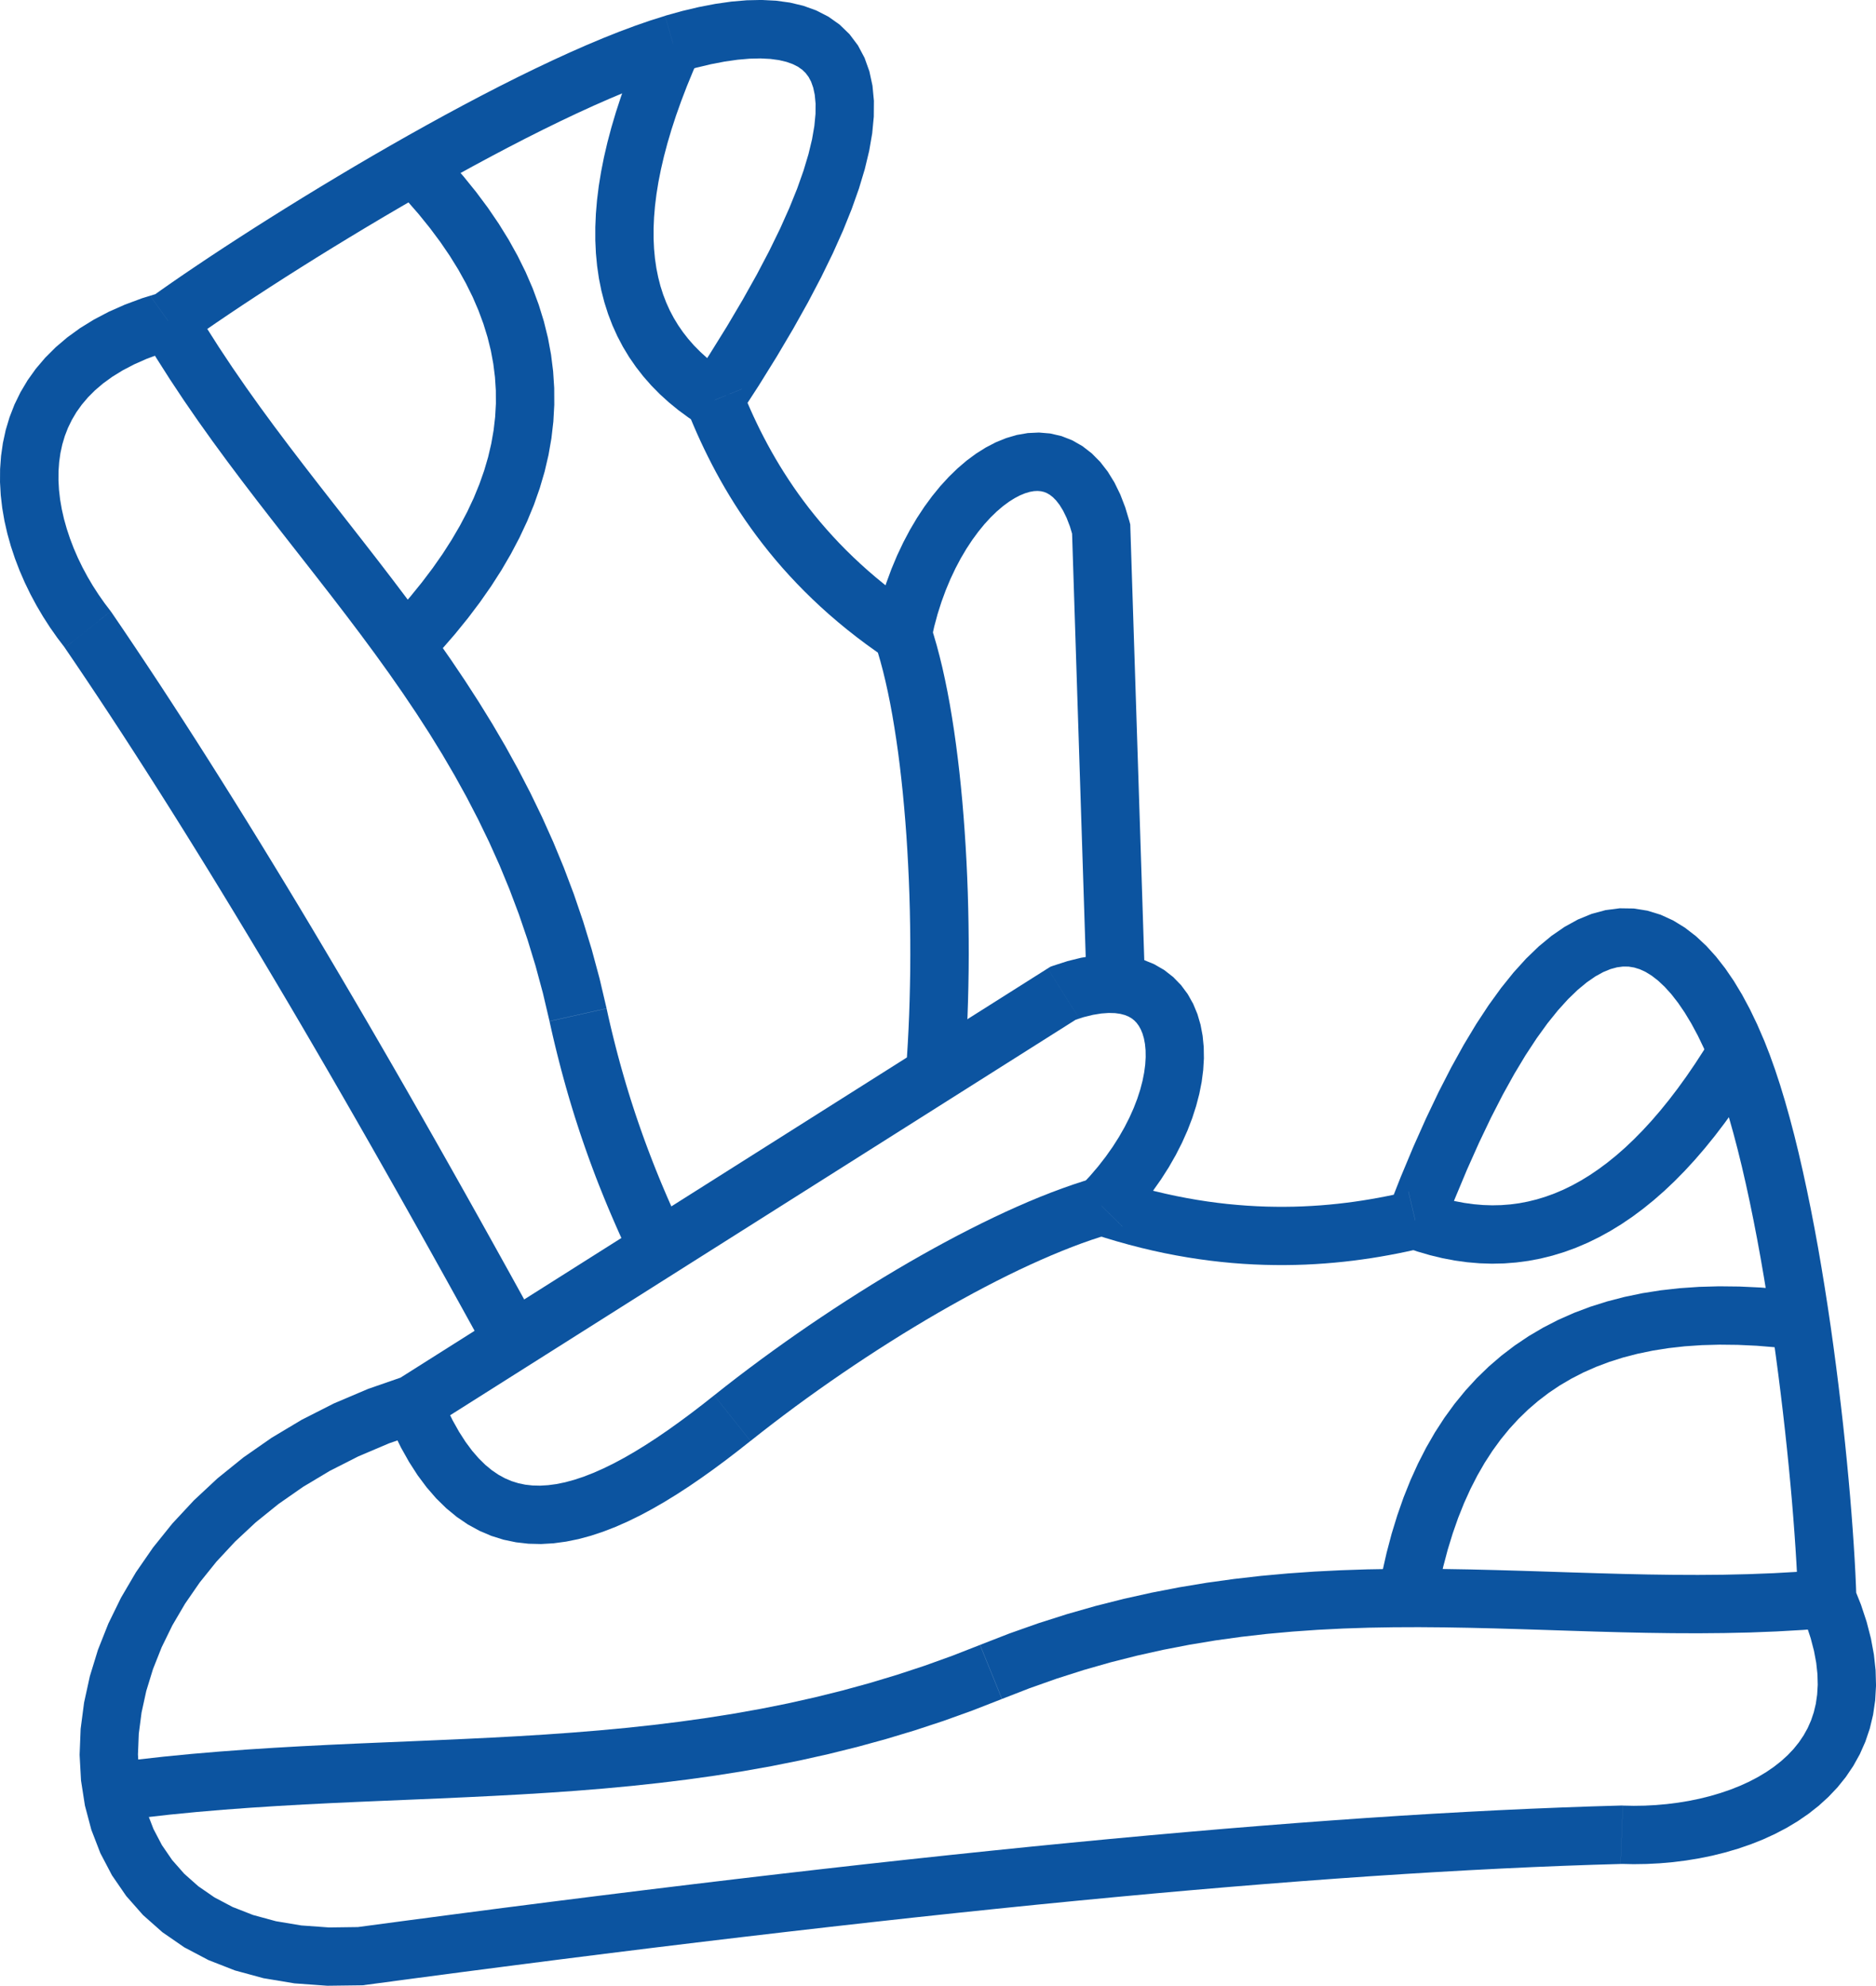 <?xml version="1.0" encoding="UTF-8"?> <!-- Creator: CorelDRAW 2019 --> <svg xmlns="http://www.w3.org/2000/svg" xmlns:xlink="http://www.w3.org/1999/xlink" xmlns:xodm="http://www.corel.com/coreldraw/odm/2003" xml:space="preserve" width="34.058mm" height="36.056mm" style="shape-rendering:geometricPrecision; text-rendering:geometricPrecision; image-rendering:optimizeQuality; fill-rule:evenodd; clip-rule:evenodd" viewBox="0 0 746.4 790.2"> <defs> <style type="text/css"> <![CDATA[ .fil0 {fill:#0C54A0;fill-rule:nonzero} ]]> </style> </defs> <g id="Слой_x0020_1">  <g id="_-907010032"> <g> <g> <path class="fil0" d="M158.2 548.94l258.64 -163.56 12.38 19.62 -258.64 163.56 -2.77 1.28 -9.61 -20.9zm12.38 19.62l-1.3 0.82 -1.47 0.45 2.77 -1.28zm-28.57 198.36l3.07 23.01 -0.94 0.09 -13.92 0.18 -13.09 -0.95 -12.26 -2.04 -11.4 -3.1 -10.53 -4.12 -9.63 -5.08 -8.69 -6 -7.71 -6.83 -6.7 -7.59 -5.67 -8.25 -4.62 -8.81 -3.58 -9.28 -2.56 -9.66 -1.55 -9.97 -0.56 -10.19 0.41 -10.36 1.37 -10.46 2.3 -10.5 3.22 -10.49 4.13 -10.42 5.03 -10.29 5.93 -10.11 6.82 -9.87 7.69 -9.57 8.57 -9.21 9.43 -8.79 10.29 -8.31 11.15 -7.77 11.99 -7.18 12.83 -6.52 13.66 -5.8 14.46 -5.02 6.84 22.18 -13 4.51 -12.2 5.18 -11.4 5.79 -10.61 6.35 -9.81 6.84 -9.02 7.28 -8.22 7.67 -7.43 7.99 -6.64 8.26 -5.84 8.46 -5.05 8.61 -4.25 8.7 -3.46 8.72 -2.67 8.69 -1.88 8.6 -1.1 8.44 -0.33 8.22 0.43 7.95 1.18 7.62 1.92 7.25 2.64 6.85 3.36 6.41 4.08 5.95 4.82 5.47 5.59 4.96 6.4 4.42 7.25 3.83 8.15 3.19 9.09 2.47 10.05 1.68 11.04 0.8 12.04 -0.16 -0.94 0.09zm3.07 23.01l-0.47 0.06 -0.47 0.02 0.94 -0.09zm500.62 -71.41l-0.93 23.2 0.76 0 -11.65 0.34 -11.9 0.42 -12.16 0.5 -12.41 0.58 -12.67 0.65 -12.93 0.73 -13.18 0.8 -13.44 0.88 -13.7 0.96 -13.95 1.03 -14.21 1.11 -14.47 1.18 -14.73 1.26 -14.98 1.33 -15.24 1.41 -15.5 1.48 -15.76 1.55 -16.02 1.63 -16.27 1.7 -16.54 1.77 -16.79 1.85 -17.05 1.92 -17.31 1.99 -17.58 2.06 -17.84 2.13 -18.1 2.2 -18.36 2.28 -18.62 2.35 -18.88 2.42 -19.14 2.49 -19.41 2.56 -19.67 2.63 -3.07 -23.01 19.71 -2.63 19.45 -2.56 19.18 -2.5 18.93 -2.42 18.66 -2.35 18.41 -2.28 18.15 -2.21 17.89 -2.14 17.63 -2.07 17.37 -2 17.11 -1.93 16.86 -1.85 16.6 -1.78 16.34 -1.71 16.08 -1.64 15.83 -1.56 15.57 -1.49 15.32 -1.41 15.06 -1.34 14.81 -1.27 14.55 -1.19 14.3 -1.12 14.05 -1.04 13.79 -0.97 13.54 -0.89 13.29 -0.81 13.04 -0.73 12.79 -0.66 12.54 -0.58 12.28 -0.5 12.03 -0.43 11.79 -0.35 0.76 0zm-0.76 -0l0.39 -0.01 0.37 0.02 -0.76 -0zm70.47 -81.93l23.19 -0.72 -0.95 -4.26 2.78 6.95 2.24 6.78 1.71 6.61 1.19 6.44 0.68 6.27 0.17 6.1 -0.34 5.91 -0.83 5.7 -1.31 5.48 -1.77 5.24 -2.2 4.97 -2.61 4.69 -2.97 4.4 -3.3 4.1 -3.6 3.8 -3.85 3.51 -4.09 3.22 -4.29 2.95 -4.47 2.68 -4.63 2.42 -4.77 2.18 -4.89 1.94 -4.99 1.71 -5.07 1.49 -5.14 1.28 -5.19 1.06 -5.22 0.86 -5.24 0.66 -5.25 0.46 -5.24 0.27 -5.2 0.08 -5.17 -0.11 0.93 -23.2 4.32 0.09 4.37 -0.07 4.39 -0.23 4.4 -0.39 4.38 -0.55 4.34 -0.71 4.28 -0.88 4.2 -1.04 4.1 -1.21 3.98 -1.36 3.83 -1.52 3.66 -1.67 3.49 -1.83 3.29 -1.97 3.07 -2.11 2.84 -2.24 2.61 -2.37 2.36 -2.49 2.11 -2.62 1.86 -2.75 1.61 -2.89 1.35 -3.05 1.09 -3.23 0.82 -3.43 0.53 -3.66 0.23 -3.91 -0.11 -4.18 -0.48 -4.48 -0.89 -4.77 -1.32 -5.08 -1.78 -5.39 -2.28 -5.7 -0.95 -4.26zm0.95 4.26l-0.88 -2.04 -0.07 -2.22 0.95 4.26zm-35.9 -217.93l21.46 -8.85 0 0 2.19 5.6 2.11 5.9 2.03 6.17 1.95 6.43 1.88 6.67 1.81 6.89 1.74 7.09 1.67 7.27 1.61 7.43 1.55 7.56 1.48 7.67 1.42 7.76 1.35 7.84 1.29 7.88 1.23 7.9 1.17 7.91 1.1 7.88 1.04 7.84 0.98 7.77 0.92 7.68 0.86 7.56 0.79 7.43 0.73 7.27 0.67 7.08 0.61 6.87 0.54 6.65 0.48 6.39 0.42 6.12 0.36 5.82 0.3 5.5 0.23 5.17 0.17 4.81 -23.19 0.72 -0.16 -4.56 -0.23 -4.96 -0.29 -5.32 -0.35 -5.65 -0.41 -5.96 -0.47 -6.24 -0.53 -6.5 -0.6 -6.73 -0.66 -6.94 -0.72 -7.12 -0.78 -7.28 -0.84 -7.42 -0.9 -7.53 -0.96 -7.62 -1.02 -7.68 -1.08 -7.72 -1.14 -7.74 -1.2 -7.72 -1.26 -7.69 -1.32 -7.63 -1.38 -7.55 -1.44 -7.44 -1.49 -7.3 -1.55 -7.14 -1.6 -6.96 -1.66 -6.75 -1.71 -6.51 -1.76 -6.25 -1.81 -5.95 -1.85 -5.64 -1.89 -5.29 -1.92 -4.9 0 0zm-114.75 73.81l-5.32 -22.59 -8.17 7.16 5.09 -12.93 5.06 -12.1 5.04 -11.29 5.01 -10.5 4.99 -9.73 4.97 -8.98 4.96 -8.25 4.95 -7.53 4.95 -6.84 4.96 -6.17 4.99 -5.51 5.04 -4.86 5.1 -4.22 5.2 -3.58 5.31 -2.92 5.44 -2.23 5.55 -1.5 5.6 -0.72 5.58 0.08 5.46 0.87 5.25 1.61 4.98 2.28 4.68 2.87 4.39 3.39 4.12 3.85 3.87 4.28 3.65 4.67 3.45 5.05 3.26 5.41 3.09 5.76 2.93 6.1 2.78 6.43 -21.46 8.85 -2.43 -5.61 -2.51 -5.22 -2.58 -4.8 -2.63 -4.36 -2.66 -3.9 -2.67 -3.43 -2.66 -2.94 -2.61 -2.45 -2.53 -1.96 -2.43 -1.5 -2.32 -1.07 -2.23 -0.69 -2.2 -0.36 -2.24 -0.03 -2.39 0.31 -2.61 0.71 -2.87 1.18 -3.14 1.73 -3.4 2.35 -3.64 3.01 -3.84 3.71 -4.01 4.43 -4.17 5.18 -4.29 5.94 -4.41 6.71 -4.51 7.5 -4.6 8.3 -4.67 9.11 -4.74 9.93 -4.81 10.77 -4.86 11.62 -4.92 12.49 -8.17 7.16zm8.17 -7.16l-2.2 5.74 -5.98 1.42 8.17 -7.16zm-143.83 -17.76l16.53 16.27 -4.59 -19.15 4.46 1.44 4.41 1.33 4.37 1.22 4.31 1.11 4.27 1.01 4.22 0.91 4.17 0.81 4.12 0.72 4.07 0.63 4.03 0.54 3.97 0.46 3.93 0.37 3.88 0.3 3.83 0.22 3.78 0.15 3.73 0.07 3.68 0.01 3.63 -0.05 3.58 -0.12 3.53 -0.18 3.48 -0.23 3.43 -0.29 3.38 -0.34 3.33 -0.39 3.28 -0.43 3.23 -0.48 3.18 -0.52 3.12 -0.55 3.07 -0.59 3.02 -0.62 2.97 -0.65 2.91 -0.67 5.32 22.59 -3.19 0.73 -3.25 0.71 -3.31 0.68 -3.38 0.64 -3.44 0.61 -3.5 0.57 -3.57 0.52 -3.63 0.48 -3.69 0.43 -3.75 0.37 -3.8 0.32 -3.87 0.26 -3.93 0.2 -3.98 0.13 -4.04 0.06 -4.1 -0.01 -4.16 -0.08 -4.21 -0.16 -4.26 -0.24 -4.32 -0.33 -4.37 -0.42 -4.42 -0.51 -4.47 -0.6 -4.52 -0.7 -4.58 -0.8 -4.62 -0.9 -4.67 -1.01 -4.72 -1.12 -4.76 -1.23 -4.81 -1.34 -4.86 -1.46 -4.9 -1.58 -4.59 -19.15zm4.59 19.15l-17.62 -5.88 13.04 -13.27 4.59 19.15zm-5.41 -85.96l-12.38 -19.62 2.27 -1.11 5.61 -1.81 5.44 -1.34 5.28 -0.85 5.12 -0.37 4.96 0.14 4.78 0.67 4.57 1.21 4.31 1.76 4 2.31 3.59 2.81 3.14 3.23 2.66 3.59 2.16 3.86 1.69 4.08 1.24 4.24 0.82 4.36 0.44 4.48 0.07 4.56 -0.28 4.64 -0.61 4.71 -0.94 4.76 -1.26 4.81 -1.56 4.85 -1.87 4.87 -2.18 4.88 -2.48 4.88 -2.78 4.87 -3.09 4.84 -3.38 4.8 -3.69 4.74 -3.99 4.66 -4.29 4.57 -16.53 -16.27 3.56 -3.79 3.29 -3.85 3.02 -3.89 2.76 -3.91 2.49 -3.91 2.22 -3.89 1.96 -3.85 1.69 -3.79 1.43 -3.71 1.17 -3.61 0.91 -3.48 0.66 -3.34 0.42 -3.16 0.18 -2.96 -0.04 -2.74 -0.24 -2.49 -0.42 -2.23 -0.57 -1.94 -0.69 -1.66 -0.78 -1.4 -0.85 -1.16 -0.94 -0.98 -1.05 -0.83 -1.22 -0.71 -1.46 -0.6 -1.78 -0.47 -2.13 -0.3 -2.52 -0.07 -2.93 0.21 -3.34 0.54 -3.74 0.92 -4.13 1.34 2.27 -1.11zm-12.38 -19.62l1.08 -0.68 1.19 -0.43 -2.27 1.11z"></path> </g> <g> <path class="fil0" d="M681.23 412.52l19.87 11.96 -3.68 5.98 -3.73 5.75 -3.77 5.52 -3.82 5.28 -3.86 5.06 -3.91 4.83 -3.96 4.6 -4.01 4.37 -4.07 4.14 -4.12 3.9 -4.18 3.67 -4.24 3.43 -4.3 3.2 -4.36 2.95 -4.42 2.71 -4.48 2.46 -4.54 2.22 -4.6 1.96 -4.65 1.7 -4.71 1.44 -4.75 1.18 -4.8 0.91 -4.83 0.64 -4.86 0.38 -4.88 0.11 -4.9 -0.16 -4.92 -0.42 -4.93 -0.68 -4.94 -0.94 -4.93 -1.19 -4.94 -1.44 -4.94 -1.69 7.98 -21.81 3.97 1.35 3.91 1.14 3.86 0.93 3.8 0.72 3.75 0.52 3.7 0.32 3.66 0.12 3.62 -0.08 3.59 -0.28 3.55 -0.47 3.54 -0.68 3.52 -0.87 3.51 -1.08 3.51 -1.28 3.5 -1.49 3.5 -1.71 3.5 -1.93 3.5 -2.15 3.5 -2.38 3.5 -2.6 3.51 -2.84 3.51 -3.08 3.5 -3.32 3.5 -3.56 3.5 -3.8 3.49 -4.05 3.48 -4.29 3.47 -4.54 3.46 -4.79 3.44 -5.03 3.43 -5.29 3.41 -5.53zm-282.57 263.55l-8.72 -21.51 0 0 11.65 -4.53 11.54 -4.08 11.43 -3.64 11.32 -3.23 11.22 -2.84 11.12 -2.47 11.01 -2.13 10.92 -1.81 10.83 -1.5 10.74 -1.23 10.66 -0.97 10.58 -0.74 10.51 -0.53 10.44 -0.35 10.37 -0.18 10.31 -0.04 10.26 0.08 10.21 0.17 10.16 0.25 10.12 0.29 10.09 0.32 10.07 0.33 10.04 0.31 10.03 0.28 10.02 0.22 10.01 0.14 10.02 0.04 10.03 -0.08 10.04 -0.23 10.06 -0.39 10.09 -0.57 10.13 -0.78 2 23.13 -10.6 0.81 -10.53 0.6 -10.46 0.41 -10.39 0.23 -10.33 0.09 -10.28 -0.04 -10.22 -0.14 -10.18 -0.22 -10.14 -0.28 -10.11 -0.32 -10.07 -0.33 -10.05 -0.32 -10.04 -0.29 -10.02 -0.24 -10.02 -0.17 -10.02 -0.08 -10.02 0.04 -10.04 0.17 -10.05 0.33 -10.08 0.51 -10.11 0.71 -10.15 0.92 -10.2 1.17 -10.25 1.42 -10.32 1.71 -10.39 2.01 -10.47 2.33 -10.55 2.67 -10.65 3.04 -10.75 3.43 -10.86 3.84 -10.98 4.27 0 0zm-352.51 48.62l-3.13 -23 11.1 -1.42 11.06 -1.24 11.03 -1.08 10.98 -0.93 10.95 -0.81 10.91 -0.7 10.88 -0.62 10.85 -0.55 10.83 -0.5 10.8 -0.46 10.78 -0.45 10.76 -0.46 10.75 -0.48 10.73 -0.52 10.72 -0.58 10.71 -0.66 10.71 -0.76 10.71 -0.87 10.71 -1 10.71 -1.15 10.72 -1.32 10.73 -1.5 10.75 -1.7 10.76 -1.92 10.79 -2.16 10.81 -2.42 10.84 -2.69 10.87 -2.98 10.92 -3.29 10.96 -3.61 11 -3.96 11.06 -4.32 8.72 21.51 -11.65 4.55 -11.59 4.17 -11.54 3.8 -11.48 3.46 -11.43 3.13 -11.38 2.82 -11.33 2.53 -11.28 2.26 -11.23 2 -11.18 1.77 -11.14 1.56 -11.09 1.36 -11.05 1.19 -11.01 1.03 -10.97 0.89 -10.94 0.77 -10.9 0.67 -10.87 0.59 -10.84 0.53 -10.82 0.49 -10.79 0.46 -10.78 0.45 -10.76 0.46 -10.74 0.49 -10.73 0.54 -10.72 0.61 -10.71 0.69 -10.71 0.79 -10.71 0.91 -10.71 1.05 -10.72 1.21 -10.73 1.38z"></path> </g> <g> <polygon class="fil0" points="717.78,514.05 714.78,537.07 706.73,536.16 698.95,535.52 691.41,535.17 684.14,535.09 677.12,535.28 670.36,535.74 663.85,536.47 657.6,537.46 651.6,538.7 645.84,540.19 640.32,541.94 635.05,543.92 630,546.15 625.17,548.63 620.56,551.34 616.17,554.29 611.97,557.5 607.96,560.95 604.15,564.65 600.52,568.61 597.07,572.83 593.8,577.33 590.71,582.1 587.8,587.15 585.07,592.49 582.52,598.11 580.16,604.01 577.99,610.21 576,616.69 574.21,623.47 572.61,630.53 571.2,637.88 548.35,633.92 549.9,625.81 551.68,617.95 553.69,610.34 555.95,602.98 558.44,595.87 561.19,589.01 564.18,582.41 567.42,576.08 570.92,570 574.68,564.2 578.7,558.67 582.98,553.43 587.52,548.47 592.32,543.81 597.38,539.46 602.68,535.42 608.23,531.69 614.02,528.28 620.04,525.19 626.29,522.43 632.77,519.99 639.46,517.88 646.36,516.09 653.47,514.61 660.79,513.46 668.31,512.62 676.04,512.09 683.97,511.87 692.11,511.96 700.46,512.35 709.02,513.05 "></polygon> </g> <g> <path class="fil0" d="M298.59 573.41l-14.45 -18.15 0 -0 4.54 -3.59 4.61 -3.57 4.67 -3.54 4.73 -3.52 4.77 -3.48 4.82 -3.45 4.85 -3.41 4.89 -3.37 4.92 -3.32 4.93 -3.27 4.95 -3.22 4.96 -3.16 4.97 -3.11 4.97 -3.04 4.96 -2.97 4.95 -2.9 4.93 -2.82 4.91 -2.74 4.88 -2.66 4.85 -2.57 4.81 -2.48 4.77 -2.39 4.72 -2.29 4.67 -2.19 4.61 -2.08 4.55 -1.98 4.49 -1.86 4.41 -1.74 4.34 -1.62 4.26 -1.5 4.18 -1.37 4.1 -1.24 6.39 22.31 -3.55 1.07 -3.69 1.21 -3.81 1.34 -3.92 1.47 -4.03 1.6 -4.13 1.71 -4.22 1.83 -4.31 1.94 -4.38 2.05 -4.45 2.16 -4.51 2.26 -4.57 2.36 -4.62 2.45 -4.66 2.54 -4.69 2.62 -4.73 2.7 -4.75 2.78 -4.77 2.86 -4.78 2.92 -4.78 2.99 -4.78 3.05 -4.78 3.11 -4.76 3.16 -4.74 3.21 -4.72 3.25 -4.68 3.29 -4.65 3.33 -4.6 3.36 -4.55 3.39 -4.49 3.41 -4.43 3.43 -4.37 3.45 0 -0zm-144.97 -10.32l21.52 -8.69 2.44 5.68 2.5 5.12 2.56 4.56 2.59 4.03 2.61 3.52 2.63 3.03 2.62 2.58 2.61 2.15 2.6 1.77 2.61 1.43 2.63 1.12 2.69 0.84 2.77 0.58 2.88 0.32 3.02 0.07 3.16 -0.19 3.32 -0.44 3.46 -0.71 3.6 -0.98 3.75 -1.24 3.87 -1.51 3.98 -1.76 4.09 -2 4.18 -2.24 4.26 -2.46 4.34 -2.67 4.41 -2.87 4.47 -3.06 4.52 -3.23 4.57 -3.38 4.61 -3.53 4.64 -3.66 14.45 18.15 -4.88 3.85 -4.88 3.74 -4.88 3.62 -4.88 3.48 -4.87 3.34 -4.88 3.17 -4.87 3 -4.87 2.81 -4.87 2.61 -4.88 2.39 -4.89 2.16 -4.9 1.9 -4.91 1.63 -4.94 1.34 -4.96 1.01 -4.97 0.67 -4.99 0.29 -4.99 -0.12 -4.98 -0.57 -4.94 -1.03 -4.85 -1.52 -4.74 -2.02 -4.59 -2.51 -4.41 -3 -4.21 -3.47 -4.01 -3.93 -3.8 -4.39 -3.6 -4.83 -3.4 -5.29 -3.22 -5.74 -3.04 -6.21 -2.87 -6.69z"></path> </g> </g> <g> <path class="fil0" d="M25.81 257.79l18.22 -14.55 0.49 0.67 4.65 6.84 4.69 6.97 4.73 7.1 4.78 7.23 4.81 7.37 4.86 7.5 4.9 7.62 4.94 7.76 4.98 7.89 5.03 8.02 5.07 8.15 5.11 8.28 5.15 8.41 5.2 8.54 5.24 8.67 5.28 8.81 5.32 8.94 5.37 9.07 5.41 9.2 5.46 9.33 5.5 9.47 5.55 9.59 5.59 9.73 5.63 9.86 5.68 9.99 5.72 10.12 5.77 10.25 5.82 10.39 5.86 10.52 5.91 10.65 5.95 10.78 6 10.91 -20.39 11.29 -5.98 -10.88 -5.93 -10.74 -5.88 -10.61 -5.84 -10.48 -5.79 -10.34 -5.74 -10.21 -5.7 -10.08 -5.65 -9.95 -5.61 -9.81 -5.56 -9.68 -5.52 -9.55 -5.47 -9.41 -5.42 -9.28 -5.38 -9.15 -5.34 -9.01 -5.29 -8.88 -5.25 -8.75 -5.2 -8.61 -5.16 -8.48 -5.11 -8.35 -5.07 -8.21 -5.02 -8.08 -4.98 -7.95 -4.94 -7.82 -4.89 -7.68 -4.85 -7.55 -4.8 -7.42 -4.76 -7.28 -4.72 -7.15 -4.68 -7.02 -4.63 -6.88 -4.59 -6.75 0.49 0.67zm18.22 -14.55l0.25 0.32 0.24 0.35 -0.49 -0.67zm16.08 -125l13.5 18.87 -3.7 1.78 -6.06 1.86 -5.53 2.05 -5.03 2.23 -4.54 2.38 -4.07 2.51 -3.63 2.63 -3.21 2.73 -2.82 2.82 -2.47 2.91 -2.14 2.99 -1.82 3.08 -1.54 3.16 -1.26 3.25 -1 3.35 -0.75 3.45 -0.5 3.54 -0.26 3.63 -0.02 3.71 0.21 3.78 0.44 3.82 0.67 3.87 0.88 3.89 1.1 3.9 1.29 3.89 1.48 3.87 1.66 3.83 1.83 3.77 1.99 3.7 2.13 3.61 2.26 3.5 2.37 3.38 2.47 3.25 -18.22 14.55 -3.03 -3.98 -2.9 -4.13 -2.75 -4.27 -2.6 -4.4 -2.43 -4.53 -2.25 -4.64 -2.06 -4.74 -1.85 -4.83 -1.63 -4.91 -1.4 -4.99 -1.15 -5.05 -0.88 -5.11 -0.6 -5.15 -0.29 -5.18 0.03 -5.2 0.38 -5.21 0.74 -5.19 1.12 -5.16 1.53 -5.1 1.95 -5.02 2.39 -4.9 2.83 -4.76 3.28 -4.59 3.73 -4.39 4.18 -4.17 4.62 -3.93 5.06 -3.67 5.5 -3.4 5.94 -3.12 6.39 -2.83 6.83 -2.54 7.29 -2.24 -3.7 1.78zm13.5 18.87l-1.69 1.22 -2.01 0.56 3.7 -1.78zm190.96 -130.8l6.5 22.31 0 0 -5.18 1.63 -5.47 1.89 -5.74 2.15 -5.98 2.38 -6.2 2.61 -6.39 2.81 -6.55 3 -6.7 3.18 -6.81 3.33 -6.92 3.48 -6.99 3.61 -7.05 3.72 -7.09 3.82 -7.1 3.9 -7.1 3.97 -7.07 4.02 -7.03 4.06 -6.96 4.08 -6.87 4.09 -6.77 4.08 -6.64 4.05 -6.49 4.01 -6.32 3.96 -6.14 3.89 -5.93 3.81 -5.7 3.71 -5.45 3.59 -5.18 3.46 -4.9 3.32 -4.58 3.15 -4.25 2.97 -3.89 2.77 -13.5 -18.87 4.08 -2.91 4.41 -3.08 4.73 -3.25 5.03 -3.4 5.31 -3.55 5.57 -3.67 5.82 -3.78 6.04 -3.88 6.25 -3.96 6.44 -4.03 6.61 -4.09 6.75 -4.12 6.89 -4.15 6.99 -4.16 7.09 -4.16 7.16 -4.13 7.21 -4.1 7.25 -4.05 7.26 -3.99 7.26 -3.91 7.24 -3.82 7.19 -3.71 7.14 -3.59 7.06 -3.45 6.96 -3.3 6.85 -3.14 6.72 -2.96 6.58 -2.76 6.42 -2.56 6.24 -2.33 6.06 -2.1 5.86 -1.84 0 0zm30.6 148.5l-21.61 8.68 1.13 -10.73 7.62 -11.74 6.93 -11.16 6.25 -10.58 5.6 -10 4.95 -9.42 4.32 -8.85 3.7 -8.28 3.11 -7.7 2.52 -7.13 1.97 -6.54 1.43 -5.95 0.92 -5.35 0.45 -4.73 0.03 -4.11 -0.33 -3.49 -0.62 -2.88 -0.83 -2.34 -1 -1.88 -1.16 -1.54 -1.37 -1.33 -1.67 -1.18 -2.06 -1.05 -2.51 -0.9 -2.98 -0.71 -3.46 -0.47 -3.92 -0.2 -4.35 0.1 -4.75 0.41 -5.12 0.73 -5.46 1.05 -5.77 1.37 -6.06 1.68 -6.5 -22.31 6.87 -1.91 6.69 -1.58 6.5 -1.25 6.31 -0.9 6.12 -0.53 5.93 -0.13 5.74 0.29 5.55 0.76 5.35 1.27 5.12 1.85 4.84 2.48 4.46 3.16 3.95 3.83 3.34 4.44 2.64 4.97 1.92 5.37 1.23 5.72 0.57 6.01 -0.05 6.31 -0.63 6.62 -1.2 6.95 -1.76 7.32 -2.32 7.71 -2.88 8.13 -3.45 8.57 -4.04 9.03 -4.64 9.51 -5.25 10.01 -5.88 10.51 -6.52 11.03 -7.18 11.57 -7.85 12.11 1.13 -10.73zm-21.61 8.68l-2.24 -5.65 3.37 -5.09 -1.13 10.73zm74.18 86.6l22.79 4.43 -17.9 7.47 -4.09 -2.81 -3.97 -2.85 -3.85 -2.9 -3.72 -2.93 -3.61 -2.97 -3.49 -3 -3.37 -3.03 -3.26 -3.06 -3.15 -3.08 -3.04 -3.11 -2.93 -3.12 -2.83 -3.14 -2.72 -3.16 -2.62 -3.17 -2.52 -3.18 -2.42 -3.18 -2.33 -3.19 -2.24 -3.19 -2.15 -3.19 -2.06 -3.19 -1.97 -3.18 -1.89 -3.17 -1.81 -3.16 -1.73 -3.15 -1.65 -3.13 -1.58 -3.11 -1.51 -3.09 -1.44 -3.06 -1.38 -3.04 -1.31 -3.01 -1.25 -2.98 -1.19 -2.95 21.61 -8.68 1.08 2.67 1.13 2.7 1.18 2.72 1.24 2.74 1.3 2.76 1.35 2.77 1.42 2.78 1.48 2.8 1.54 2.8 1.61 2.81 1.68 2.82 1.75 2.82 1.83 2.83 1.9 2.83 1.98 2.83 2.06 2.82 2.14 2.82 2.23 2.81 2.32 2.81 2.41 2.79 2.5 2.78 2.59 2.77 2.69 2.75 2.8 2.74 2.9 2.72 3 2.7 3.11 2.67 3.22 2.65 3.33 2.62 3.44 2.59 3.56 2.56 3.68 2.53 -17.9 7.47zm22.79 4.43l-3.41 17.18 -14.48 -9.71 17.9 -7.47zm79.2 -44.52l-23.23 0.88 0.38 2.59 -1.2 -3.99 -1.31 -3.4 -1.38 -2.83 -1.4 -2.29 -1.39 -1.79 -1.32 -1.34 -1.24 -0.96 -1.17 -0.67 -1.15 -0.45 -1.18 -0.27 -1.3 -0.11 -1.46 0.07 -1.65 0.29 -1.85 0.55 -2.03 0.83 -2.18 1.14 -2.3 1.45 -2.38 1.77 -2.43 2.08 -2.46 2.39 -2.46 2.69 -2.43 2.98 -2.39 3.26 -2.32 3.52 -2.23 3.77 -2.12 4.01 -2 4.23 -1.86 4.45 -1.71 4.65 -1.54 4.84 -1.35 5.01 -1.15 5.19 -22.79 -4.43 1.38 -6.19 1.62 -6.02 1.85 -5.83 2.07 -5.63 2.27 -5.42 2.46 -5.2 2.63 -4.97 2.8 -4.73 2.95 -4.48 3.1 -4.22 3.23 -3.96 3.37 -3.68 3.49 -3.39 3.61 -3.09 3.74 -2.77 3.86 -2.43 3.99 -2.08 4.12 -1.68 4.25 -1.25 4.38 -0.76 4.46 -0.21 4.49 0.38 4.45 1.03 4.29 1.68 4.04 2.31 3.73 2.89 3.37 3.41 3 3.87 2.65 4.31 2.31 4.73 1.98 5.14 1.67 5.56 0.38 2.59zm-0.38 -2.59l0.34 1.27 0.04 1.32 -0.38 -2.59zm-16.98 185.83l-5.87 -182.37 23.23 -0.88 5.87 182.37 -23.23 0.88z"></path> </g> <g> <path class="fil0" d="M278.42 22.17l-2.68 6.17 -2.47 6.02 -2.25 5.88 -2.04 5.73 -1.82 5.59 -1.61 5.44 -1.4 5.29 -1.19 5.13 -0.99 4.98 -0.78 4.83 -0.58 4.67 -0.38 4.52 -0.19 4.37 0 4.21 0.19 4.06 0.37 3.91 0.55 3.77 0.73 3.62 0.89 3.48 1.07 3.35 1.24 3.23 1.4 3.1 1.58 2.99 1.75 2.89 1.93 2.79 2.11 2.7 2.29 2.61 2.49 2.52 2.69 2.44 2.89 2.35 3.1 2.27 3.31 2.18 -12.4 19.75 -4.23 -2.79 -4.03 -2.96 -3.82 -3.12 -3.61 -3.28 -3.39 -3.44 -3.17 -3.61 -2.94 -3.77 -2.71 -3.92 -2.46 -4.07 -2.22 -4.22 -1.97 -4.36 -1.72 -4.48 -1.47 -4.61 -1.22 -4.73 -0.97 -4.84 -0.72 -4.95 -0.48 -5.06 -0.24 -5.16 0 -5.26 0.23 -5.35 0.46 -5.46 0.69 -5.56 0.92 -5.65 1.14 -5.76 1.36 -5.86 1.58 -5.97 1.8 -6.07 2.02 -6.18 2.23 -6.29 2.45 -6.4 2.66 -6.51 2.88 -6.62 21.2 9.42zm-59.79 384.21l0 0 -2.63 -11.19 -2.92 -10.82 -3.2 -10.47 -3.46 -10.14 -3.71 -9.84 -3.94 -9.56 -4.17 -9.29 -4.38 -9.04 -4.57 -8.82 -4.76 -8.61 -4.93 -8.43 -5.09 -8.26 -5.24 -8.11 -5.37 -7.98 -5.49 -7.87 -5.6 -7.78 -5.69 -7.7 -5.77 -7.64 -5.83 -7.6 -5.89 -7.58 -5.92 -7.58 -5.95 -7.6 -5.95 -7.63 -5.95 -7.68 -5.92 -7.75 -5.88 -7.84 -5.83 -7.95 -5.76 -8.08 -5.67 -8.22 -5.56 -8.38 -5.45 -8.56 -5.31 -8.76 20.02 -11.93 5.04 8.31 5.19 8.16 5.33 8.02 5.45 7.9 5.56 7.8 5.66 7.72 5.75 7.66 5.82 7.62 5.87 7.59 5.91 7.58 5.94 7.59 5.95 7.62 5.95 7.66 5.93 7.73 5.9 7.81 5.85 7.91 5.78 8.03 5.7 8.17 5.6 8.32 5.49 8.5 5.36 8.69 5.21 8.9 5.04 9.13 4.86 9.38 4.66 9.63 4.45 9.92 4.22 10.21 3.97 10.52 3.7 10.85 3.42 11.19 3.12 11.55 2.8 11.92 0 0 -22.71 5.08zm32.97 95.66l-1.31 -2.76 -1.29 -2.77 -1.28 -2.78 -1.26 -2.78 -1.24 -2.79 -1.22 -2.8 -1.21 -2.82 -1.19 -2.82 -1.17 -2.84 -1.15 -2.85 -1.14 -2.86 -1.12 -2.88 -1.09 -2.9 -1.08 -2.91 -1.06 -2.93 -1.04 -2.95 -1.02 -2.96 -1.01 -2.98 -0.98 -3 -0.97 -3.02 -0.95 -3.06 -0.93 -3.07 -0.91 -3.09 -0.89 -3.12 -0.87 -3.14 -0.86 -3.17 -0.83 -3.2 -0.82 -3.22 -0.8 -3.25 -0.78 -3.28 -0.76 -3.3 -0.74 -3.34 22.71 -5.08 0.7 3.17 0.72 3.14 0.74 3.11 0.76 3.08 0.77 3.05 0.79 3.02 0.81 3 0.83 2.97 0.84 2.94 0.86 2.93 0.88 2.9 0.89 2.87 0.92 2.86 0.93 2.84 0.95 2.81 0.97 2.8 0.98 2.78 1 2.76 1.02 2.75 1.04 2.74 1.05 2.72 1.07 2.71 1.09 2.7 1.1 2.68 1.13 2.68 1.14 2.67 1.16 2.66 1.18 2.66 1.2 2.65 1.21 2.65 1.23 2.64 1.25 2.64 -20.98 10.14z"></path> </g> <g> <polygon class="fil0" points="173.15,57.72 178.94,63.91 184.37,70.14 189.43,76.4 194.12,82.69 198.43,89.02 202.38,95.4 205.94,101.81 209.13,108.26 211.94,114.76 214.35,121.29 216.38,127.87 218.01,134.47 219.24,141.1 220.07,147.75 220.5,154.42 220.53,161.09 220.16,167.76 219.39,174.42 218.23,181.07 216.68,187.7 214.74,194.3 212.43,200.88 209.74,207.42 206.69,213.93 203.28,220.41 199.52,226.86 195.4,233.28 190.93,239.68 186.12,246.05 180.97,252.39 175.48,258.71 169.65,265.02 152.87,249 158.22,243.21 163.22,237.46 167.86,231.74 172.16,226.05 176.12,220.39 179.72,214.77 182.98,209.19 185.9,203.65 188.48,198.15 190.72,192.68 192.63,187.26 194.21,181.87 195.46,176.52 196.39,171.2 197,165.9 197.3,160.62 197.27,155.34 196.93,150.08 196.27,144.8 195.29,139.51 193.98,134.21 192.34,128.88 190.36,123.53 188.04,118.14 185.36,112.73 182.33,107.27 178.94,101.8 175.18,96.29 171.05,90.75 166.55,85.18 161.67,79.58 156.42,73.97 "></polygon> </g> <g> <polygon class="fil0" points="360.41,426.62 360.82,421.03 361.17,415.36 361.47,409.62 361.72,403.8 361.91,397.93 362.05,392.01 362.15,386.06 362.18,380.08 362.17,374.08 362.1,368.08 361.99,362.09 361.82,356.11 361.6,350.15 361.32,344.24 361,338.37 360.63,332.55 360.2,326.81 359.72,321.14 359.2,315.55 358.62,310.07 358,304.7 357.33,299.45 356.6,294.33 355.83,289.35 355.02,284.53 354.16,279.86 353.25,275.38 352.3,271.09 351.31,267 350.28,263.13 349.22,259.49 348.13,256.09 370.14,248.51 371.45,252.55 372.68,256.77 373.84,261.16 374.95,265.72 375.99,270.45 376.98,275.32 377.91,280.34 378.78,285.51 379.6,290.8 380.36,296.22 381.07,301.75 381.73,307.39 382.33,313.13 382.88,318.95 383.37,324.85 383.81,330.82 384.2,336.85 384.54,342.94 384.82,349.06 385.05,355.22 385.22,361.41 385.34,367.6 385.41,373.8 385.43,380 385.39,386.19 385.29,392.35 385.14,398.47 384.94,404.56 384.69,410.6 384.37,416.57 384.01,422.48 383.58,428.3 "></polygon> </g> </g> </g> </svg> 